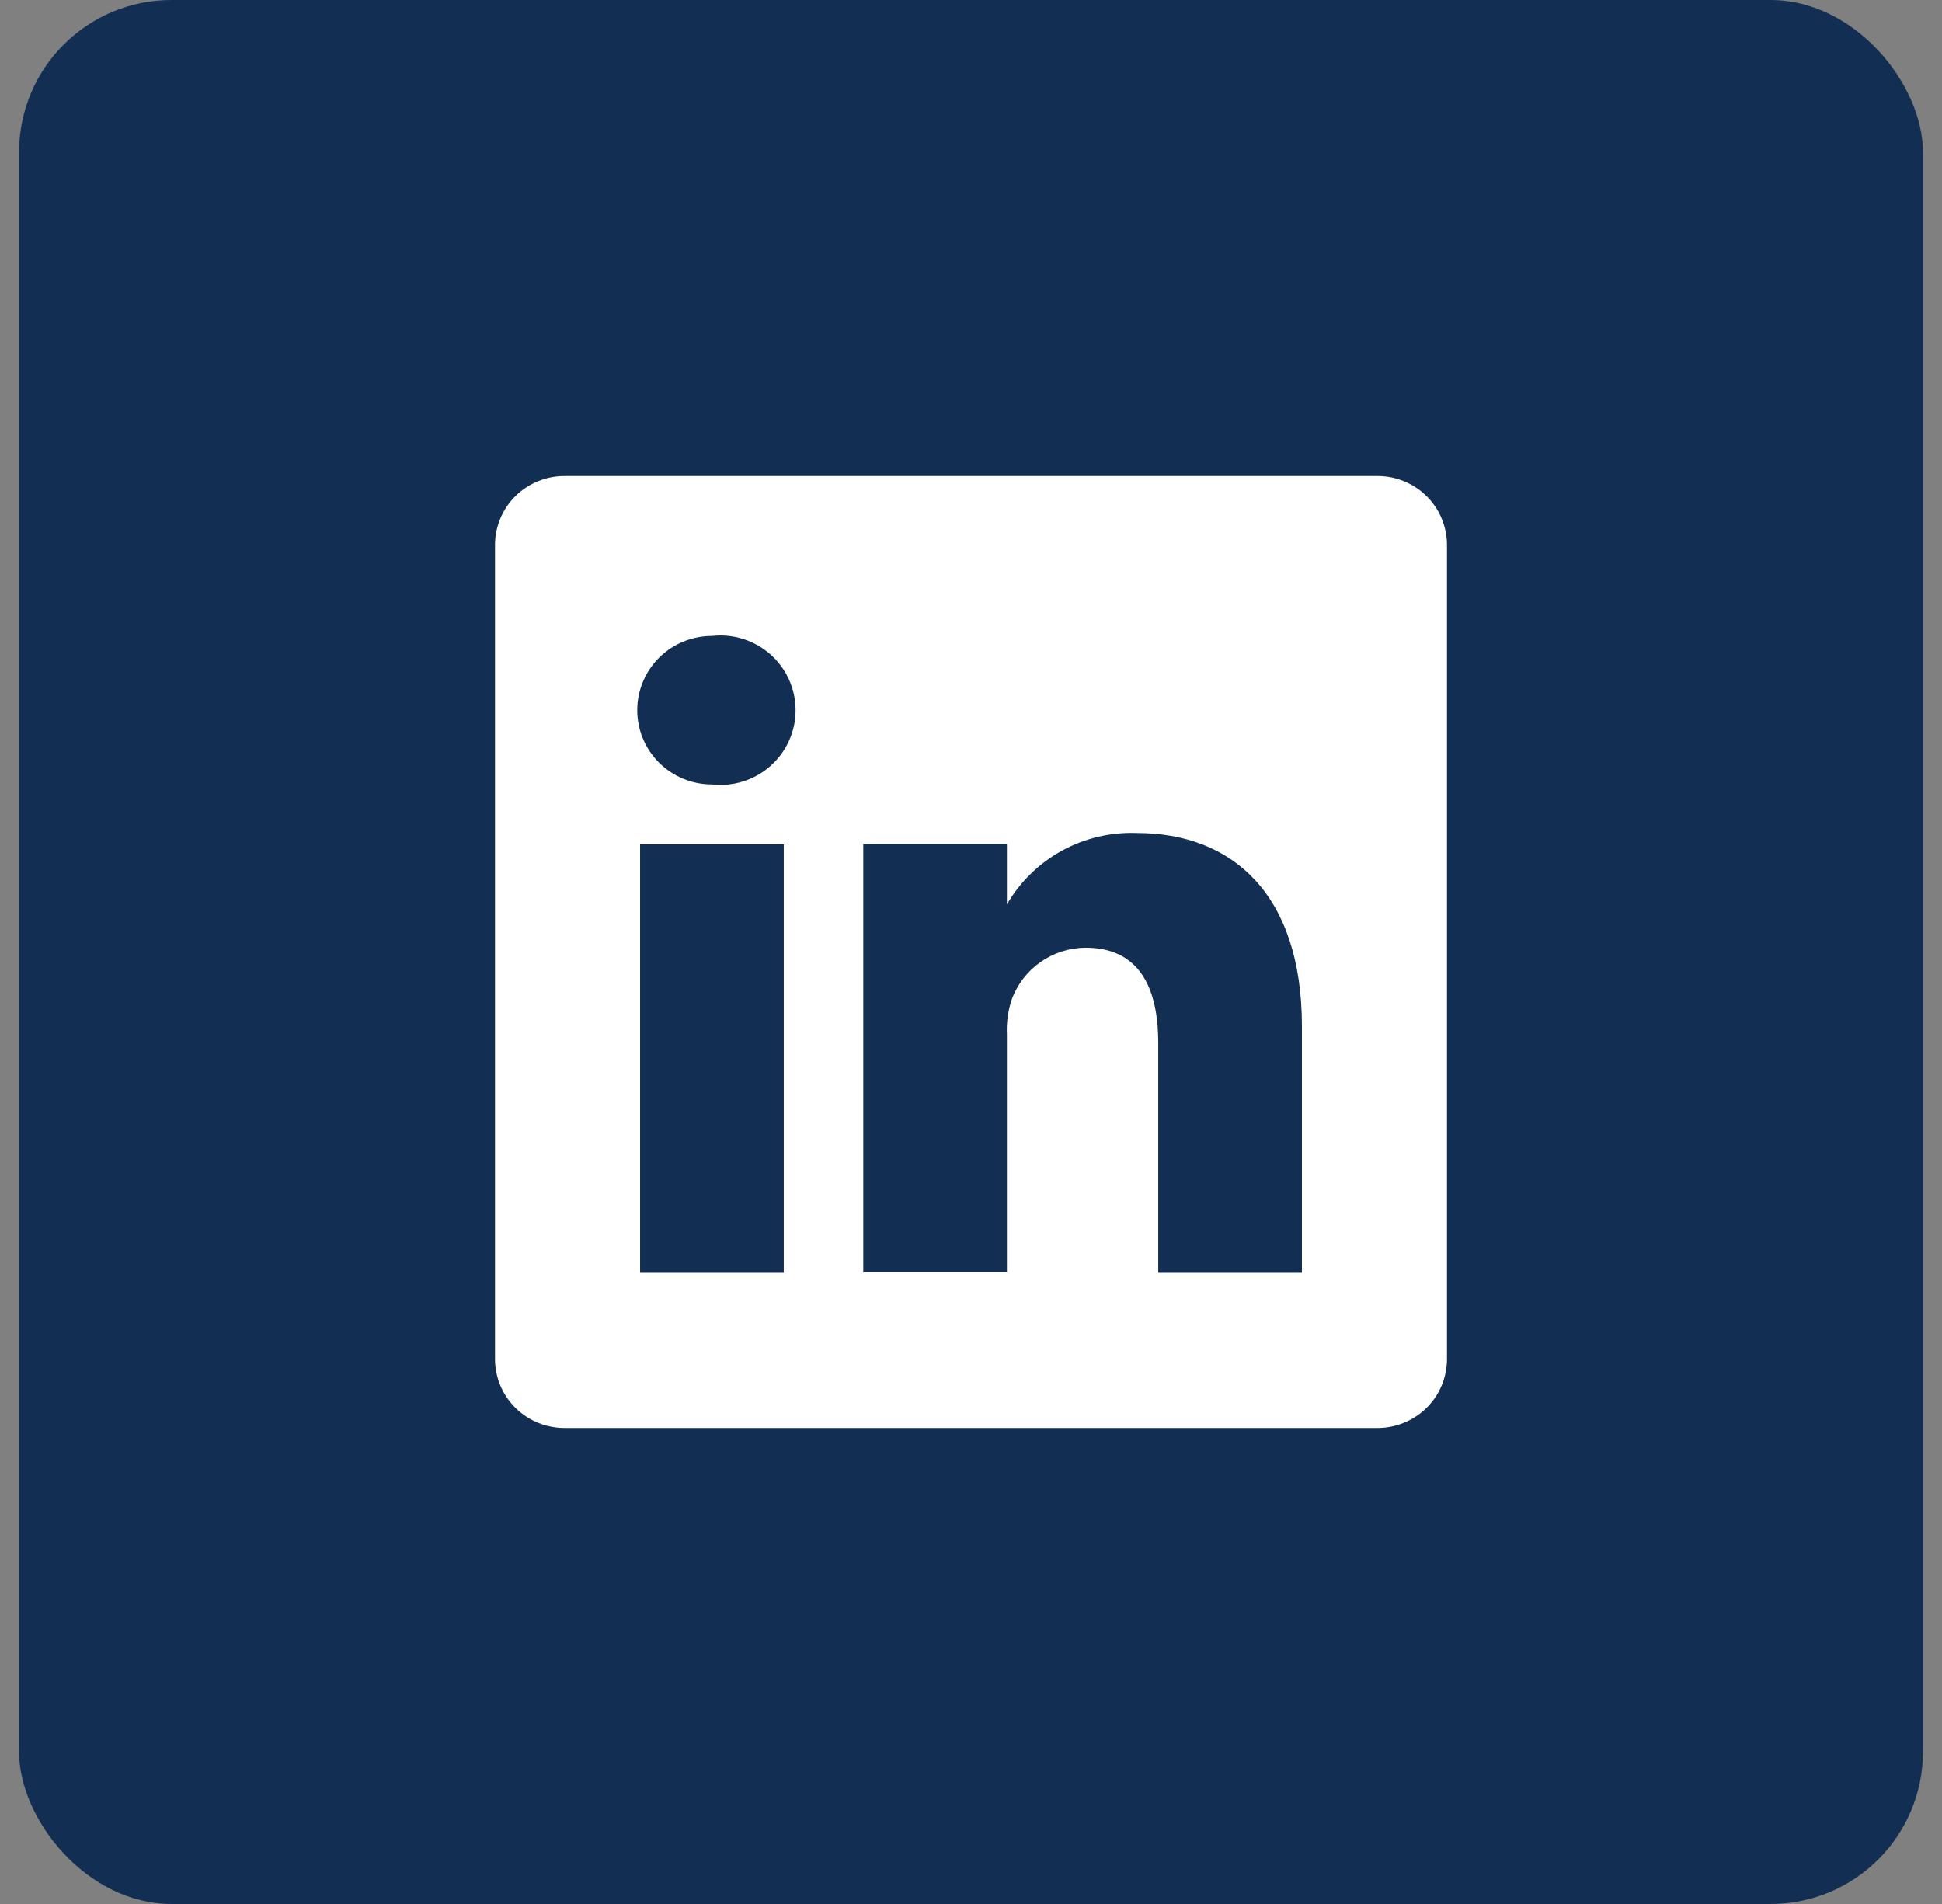 <svg width="51" height="50" viewBox="0 0 51 50" fill="none" xmlns="http://www.w3.org/2000/svg">
<rect x="0" y="0" width="51" height="50" fill="#808080" stroke="none"/>
<rect x="0.5" width="50" height="50" rx="4" fill="#122F53"/>
<path d="M36.151 12.5H14.849C14.609 12.497 14.371 12.54 14.149 12.629C13.926 12.717 13.723 12.847 13.552 13.013C13.38 13.179 13.243 13.377 13.148 13.596C13.054 13.815 13.003 14.05 13 14.288V35.712C13.003 35.95 13.054 36.185 13.148 36.404C13.243 36.623 13.38 36.821 13.552 36.987C13.723 37.153 13.926 37.283 14.149 37.371C14.371 37.459 14.609 37.503 14.849 37.5H36.151C36.391 37.503 36.629 37.459 36.851 37.371C37.074 37.283 37.276 37.153 37.448 36.987C37.62 36.821 37.757 36.623 37.852 36.404C37.946 36.185 37.997 35.95 38 35.712V14.288C37.997 14.05 37.946 13.815 37.852 13.596C37.757 13.377 37.62 13.179 37.448 13.013C37.276 12.847 37.074 12.717 36.851 12.629C36.629 12.54 36.391 12.497 36.151 12.5ZM20.583 33.425H16.81V22.175H20.583V33.425ZM18.697 20.6C18.176 20.6 17.677 20.395 17.309 20.029C16.942 19.663 16.735 19.167 16.735 18.65C16.735 18.133 16.942 17.637 17.309 17.271C17.677 16.906 18.176 16.7 18.697 16.7C18.973 16.669 19.253 16.696 19.518 16.78C19.783 16.864 20.027 17.002 20.234 17.186C20.442 17.37 20.608 17.596 20.721 17.848C20.835 18.101 20.893 18.374 20.893 18.65C20.893 18.927 20.835 19.2 20.721 19.452C20.608 19.704 20.442 19.93 20.234 20.114C20.027 20.298 19.783 20.436 19.518 20.52C19.253 20.604 18.973 20.631 18.697 20.6ZM34.19 33.425H30.417V27.387C30.417 25.875 29.876 24.887 28.506 24.887C28.081 24.891 27.668 25.023 27.322 25.267C26.976 25.51 26.713 25.853 26.569 26.25C26.471 26.544 26.428 26.853 26.443 27.163V33.412H22.671V22.163H26.443V23.75C26.786 23.159 27.284 22.672 27.885 22.341C28.485 22.011 29.165 21.85 29.851 21.875C32.366 21.875 34.19 23.488 34.19 26.95V33.425Z" fill="white"/>
</svg>
